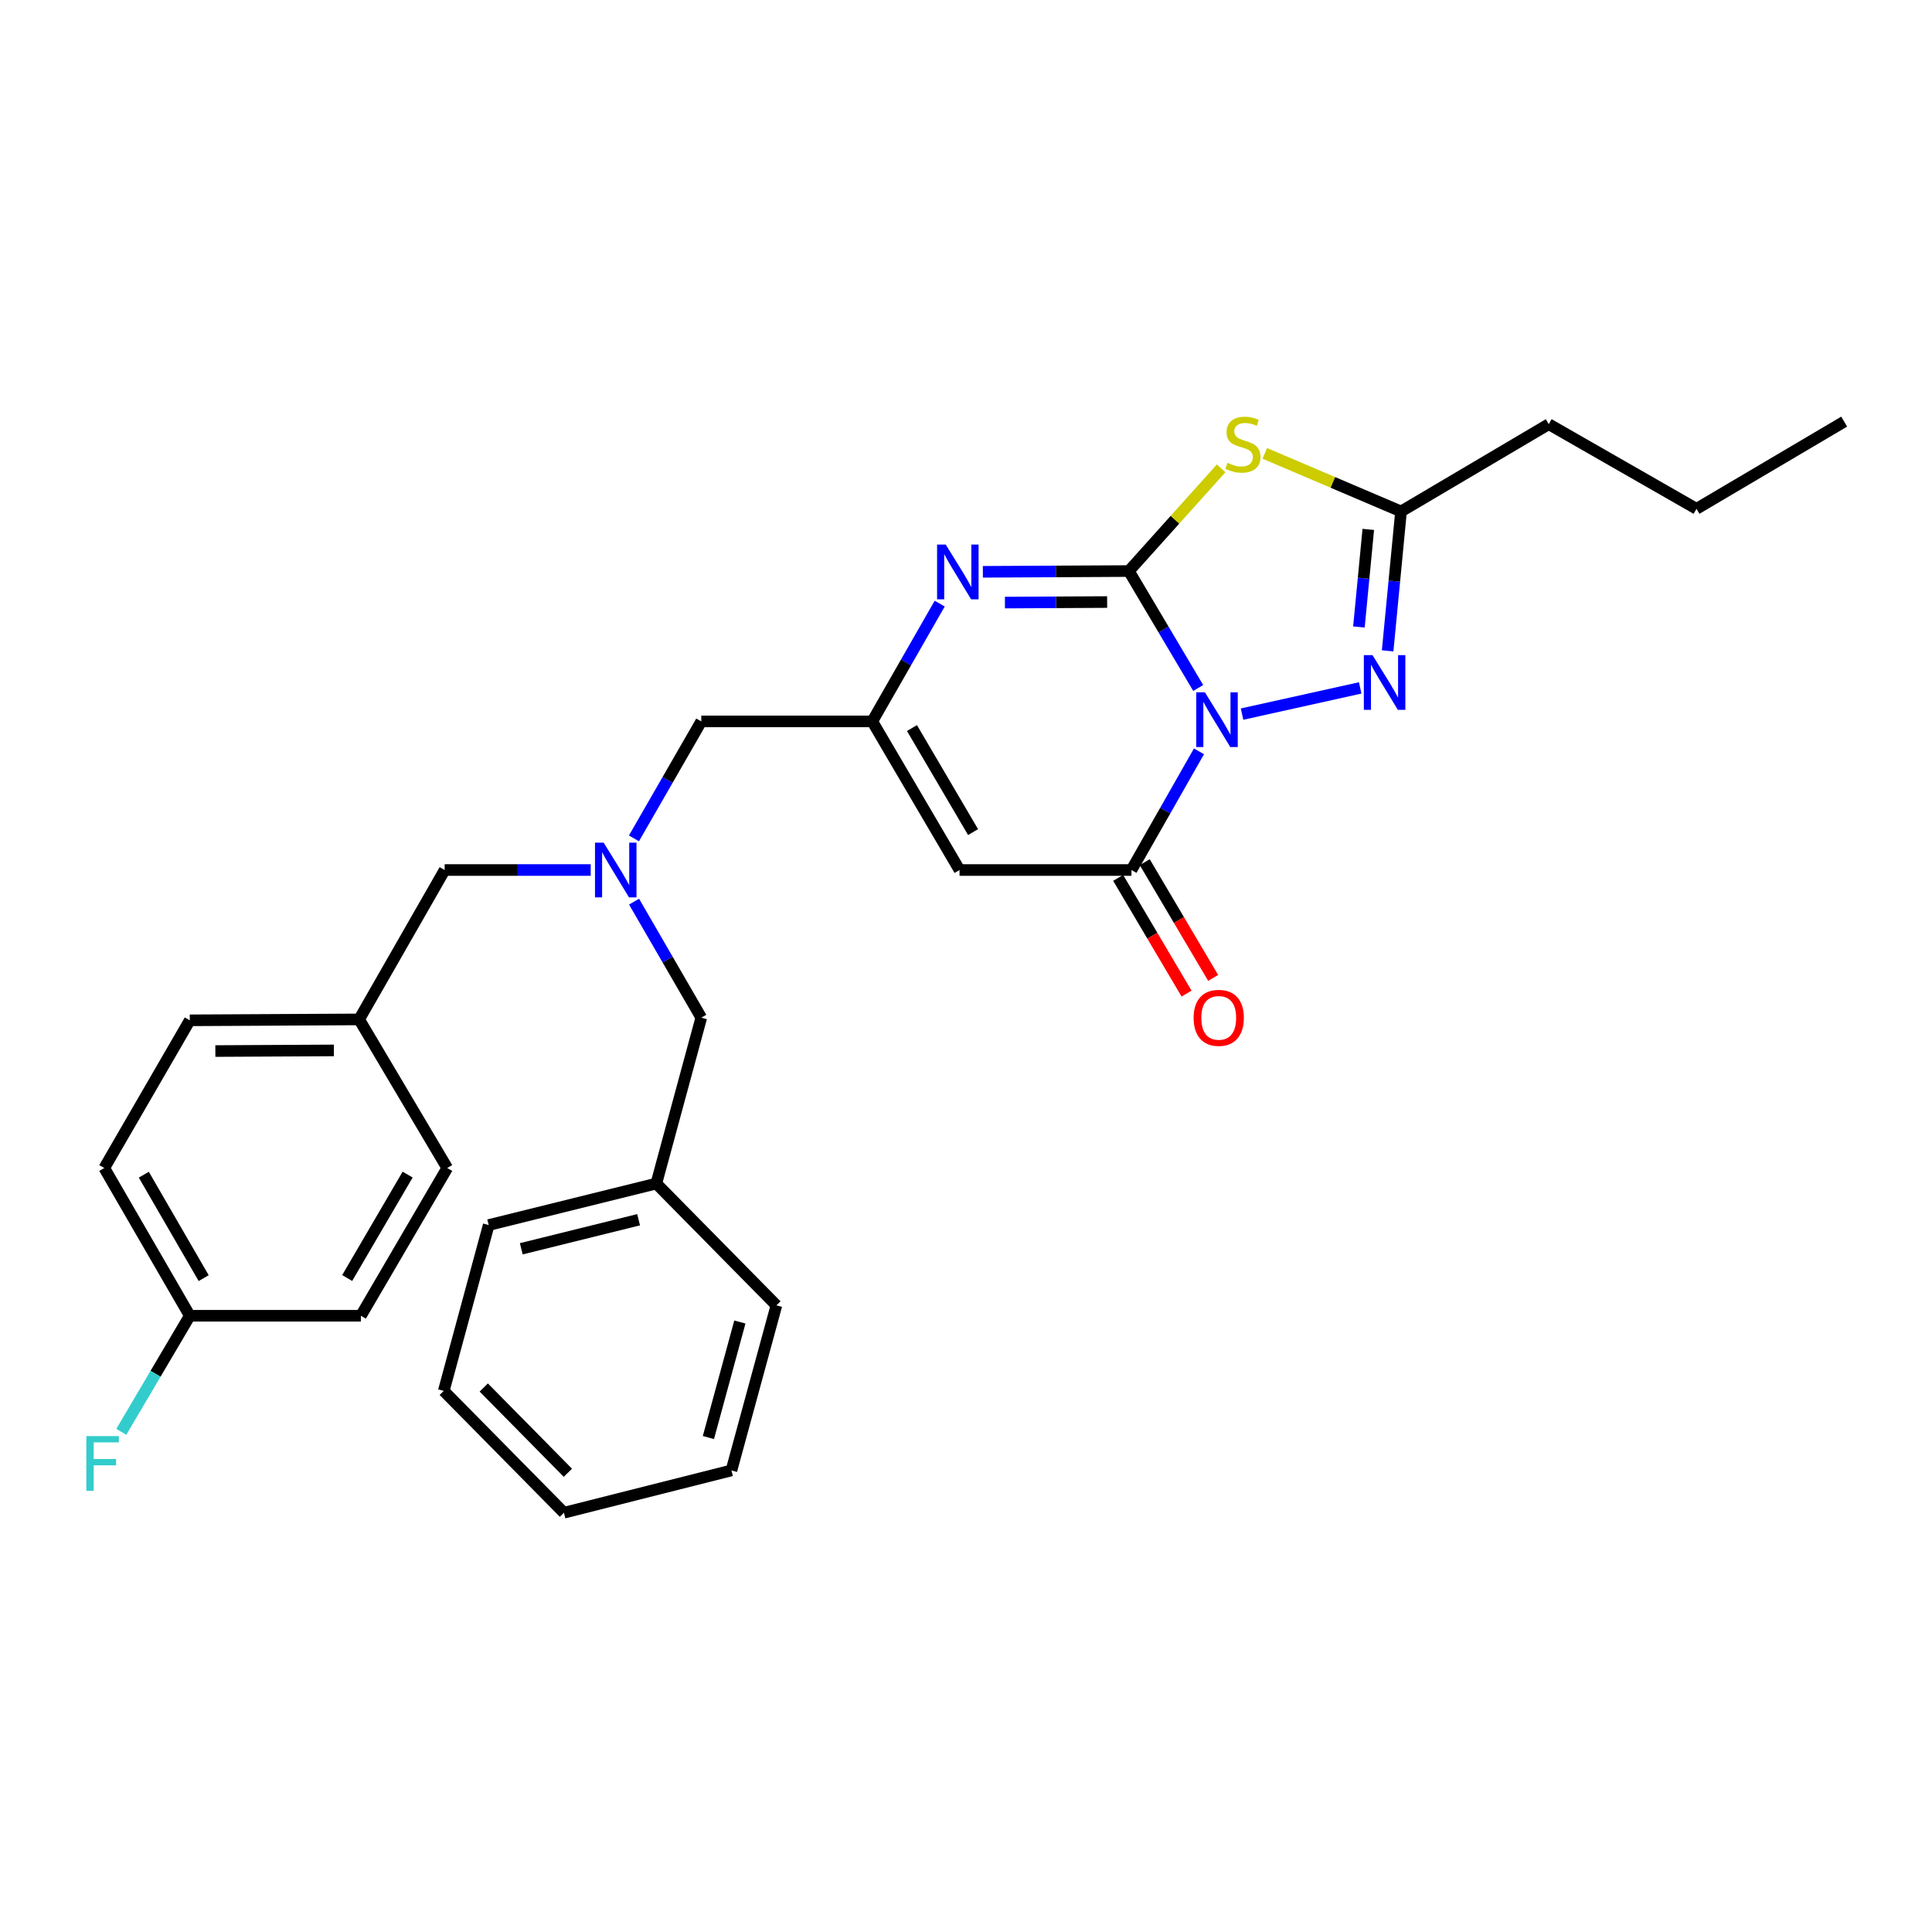 <?xml version='1.0' encoding='iso-8859-1'?>
<svg version='1.1' baseProfile='full'
              xmlns='http://www.w3.org/2000/svg'
                      xmlns:rdkit='http://www.rdkit.org/xml'
                      xmlns:xlink='http://www.w3.org/1999/xlink'
                  xml:space='preserve'
width='1000px' height='1000px' viewBox='0 0 1000 1000'>
<!-- END OF HEADER -->
<rect style='opacity:1.0;fill:#FFFFFF;stroke:none' width='1000' height='1000' x='0' y='0'> </rect>
<path class='bond-0' d='M 620.196,356.1 L 602.25,325.839' style='fill:none;fill-rule:evenodd;stroke:#0000FF;stroke-width:6px;stroke-linecap:butt;stroke-linejoin:miter;stroke-opacity:1' />
<path class='bond-0' d='M 602.25,325.839 L 584.305,295.578' style='fill:none;fill-rule:evenodd;stroke:#000000;stroke-width:6px;stroke-linecap:butt;stroke-linejoin:miter;stroke-opacity:1' />
<path class='bond-2' d='M 620.588,388.894 L 603.112,419.606' style='fill:none;fill-rule:evenodd;stroke:#0000FF;stroke-width:6px;stroke-linecap:butt;stroke-linejoin:miter;stroke-opacity:1' />
<path class='bond-2' d='M 603.112,419.606 L 585.636,450.319' style='fill:none;fill-rule:evenodd;stroke:#000000;stroke-width:6px;stroke-linecap:butt;stroke-linejoin:miter;stroke-opacity:1' />
<path class='bond-3' d='M 642.88,369.621 L 704.035,356.058' style='fill:none;fill-rule:evenodd;stroke:#0000FF;stroke-width:6px;stroke-linecap:butt;stroke-linejoin:miter;stroke-opacity:1' />
<path class='bond-1' d='M 584.305,295.578 L 608.179,268.997' style='fill:none;fill-rule:evenodd;stroke:#000000;stroke-width:6px;stroke-linecap:butt;stroke-linejoin:miter;stroke-opacity:1' />
<path class='bond-1' d='M 608.179,268.997 L 632.053,242.416' style='fill:none;fill-rule:evenodd;stroke:#CCCC00;stroke-width:6px;stroke-linecap:butt;stroke-linejoin:miter;stroke-opacity:1' />
<path class='bond-4' d='M 584.305,295.578 L 546.516,295.775' style='fill:none;fill-rule:evenodd;stroke:#000000;stroke-width:6px;stroke-linecap:butt;stroke-linejoin:miter;stroke-opacity:1' />
<path class='bond-4' d='M 546.516,295.775 L 508.728,295.972' style='fill:none;fill-rule:evenodd;stroke:#0000FF;stroke-width:6px;stroke-linecap:butt;stroke-linejoin:miter;stroke-opacity:1' />
<path class='bond-4' d='M 573.051,311.617 L 546.6,311.755' style='fill:none;fill-rule:evenodd;stroke:#000000;stroke-width:6px;stroke-linecap:butt;stroke-linejoin:miter;stroke-opacity:1' />
<path class='bond-4' d='M 546.6,311.755 L 520.148,311.893' style='fill:none;fill-rule:evenodd;stroke:#0000FF;stroke-width:6px;stroke-linecap:butt;stroke-linejoin:miter;stroke-opacity:1' />
<path class='bond-29' d='M 654.646,234.665 L 689.907,249.697' style='fill:none;fill-rule:evenodd;stroke:#CCCC00;stroke-width:6px;stroke-linecap:butt;stroke-linejoin:miter;stroke-opacity:1' />
<path class='bond-29' d='M 689.907,249.697 L 725.169,264.728' style='fill:none;fill-rule:evenodd;stroke:#000000;stroke-width:6px;stroke-linecap:butt;stroke-linejoin:miter;stroke-opacity:1' />
<path class='bond-5' d='M 585.636,450.319 L 496.654,450.319' style='fill:none;fill-rule:evenodd;stroke:#000000;stroke-width:6px;stroke-linecap:butt;stroke-linejoin:miter;stroke-opacity:1' />
<path class='bond-9' d='M 578.758,454.384 L 596.459,484.333' style='fill:none;fill-rule:evenodd;stroke:#000000;stroke-width:6px;stroke-linecap:butt;stroke-linejoin:miter;stroke-opacity:1' />
<path class='bond-9' d='M 596.459,484.333 L 614.161,514.283' style='fill:none;fill-rule:evenodd;stroke:#FF0000;stroke-width:6px;stroke-linecap:butt;stroke-linejoin:miter;stroke-opacity:1' />
<path class='bond-9' d='M 592.515,446.253 L 610.216,476.202' style='fill:none;fill-rule:evenodd;stroke:#000000;stroke-width:6px;stroke-linecap:butt;stroke-linejoin:miter;stroke-opacity:1' />
<path class='bond-9' d='M 610.216,476.202 L 627.918,506.152' style='fill:none;fill-rule:evenodd;stroke:#FF0000;stroke-width:6px;stroke-linecap:butt;stroke-linejoin:miter;stroke-opacity:1' />
<path class='bond-7' d='M 718.238,336.874 L 721.704,300.801' style='fill:none;fill-rule:evenodd;stroke:#0000FF;stroke-width:6px;stroke-linecap:butt;stroke-linejoin:miter;stroke-opacity:1' />
<path class='bond-7' d='M 721.704,300.801 L 725.169,264.728' style='fill:none;fill-rule:evenodd;stroke:#000000;stroke-width:6px;stroke-linecap:butt;stroke-linejoin:miter;stroke-opacity:1' />
<path class='bond-7' d='M 703.371,324.524 L 705.797,299.273' style='fill:none;fill-rule:evenodd;stroke:#0000FF;stroke-width:6px;stroke-linecap:butt;stroke-linejoin:miter;stroke-opacity:1' />
<path class='bond-7' d='M 705.797,299.273 L 708.223,274.022' style='fill:none;fill-rule:evenodd;stroke:#000000;stroke-width:6px;stroke-linecap:butt;stroke-linejoin:miter;stroke-opacity:1' />
<path class='bond-30' d='M 486.391,312.428 L 468.937,342.91' style='fill:none;fill-rule:evenodd;stroke:#0000FF;stroke-width:6px;stroke-linecap:butt;stroke-linejoin:miter;stroke-opacity:1' />
<path class='bond-30' d='M 468.937,342.91 L 451.483,373.392' style='fill:none;fill-rule:evenodd;stroke:#000000;stroke-width:6px;stroke-linecap:butt;stroke-linejoin:miter;stroke-opacity:1' />
<path class='bond-6' d='M 496.654,450.319 L 451.483,373.392' style='fill:none;fill-rule:evenodd;stroke:#000000;stroke-width:6px;stroke-linecap:butt;stroke-linejoin:miter;stroke-opacity:1' />
<path class='bond-6' d='M 503.658,430.688 L 472.039,376.84' style='fill:none;fill-rule:evenodd;stroke:#000000;stroke-width:6px;stroke-linecap:butt;stroke-linejoin:miter;stroke-opacity:1' />
<path class='bond-10' d='M 451.483,373.392 L 362.98,373.392' style='fill:none;fill-rule:evenodd;stroke:#000000;stroke-width:6px;stroke-linecap:butt;stroke-linejoin:miter;stroke-opacity:1' />
<path class='bond-21' d='M 725.169,264.728 L 801.625,219.557' style='fill:none;fill-rule:evenodd;stroke:#000000;stroke-width:6px;stroke-linecap:butt;stroke-linejoin:miter;stroke-opacity:1' />
<path class='bond-8' d='M 328.133,433.94 L 345.557,403.666' style='fill:none;fill-rule:evenodd;stroke:#0000FF;stroke-width:6px;stroke-linecap:butt;stroke-linejoin:miter;stroke-opacity:1' />
<path class='bond-8' d='M 345.557,403.666 L 362.98,373.392' style='fill:none;fill-rule:evenodd;stroke:#000000;stroke-width:6px;stroke-linecap:butt;stroke-linejoin:miter;stroke-opacity:1' />
<path class='bond-11' d='M 305.753,450.319 L 267.956,450.319' style='fill:none;fill-rule:evenodd;stroke:#0000FF;stroke-width:6px;stroke-linecap:butt;stroke-linejoin:miter;stroke-opacity:1' />
<path class='bond-11' d='M 267.956,450.319 L 230.159,450.319' style='fill:none;fill-rule:evenodd;stroke:#000000;stroke-width:6px;stroke-linecap:butt;stroke-linejoin:miter;stroke-opacity:1' />
<path class='bond-12' d='M 328.187,466.687 L 345.584,496.722' style='fill:none;fill-rule:evenodd;stroke:#0000FF;stroke-width:6px;stroke-linecap:butt;stroke-linejoin:miter;stroke-opacity:1' />
<path class='bond-12' d='M 345.584,496.722 L 362.98,526.757' style='fill:none;fill-rule:evenodd;stroke:#000000;stroke-width:6px;stroke-linecap:butt;stroke-linejoin:miter;stroke-opacity:1' />
<path class='bond-13' d='M 230.159,450.319 L 185.885,527.645' style='fill:none;fill-rule:evenodd;stroke:#000000;stroke-width:6px;stroke-linecap:butt;stroke-linejoin:miter;stroke-opacity:1' />
<path class='bond-16' d='M 362.98,526.757 L 339.711,612.597' style='fill:none;fill-rule:evenodd;stroke:#000000;stroke-width:6px;stroke-linecap:butt;stroke-linejoin:miter;stroke-opacity:1' />
<path class='bond-19' d='M 185.885,527.645 L 231.491,604.562' style='fill:none;fill-rule:evenodd;stroke:#000000;stroke-width:6px;stroke-linecap:butt;stroke-linejoin:miter;stroke-opacity:1' />
<path class='bond-20' d='M 185.885,527.645 L 98.235,528.115' style='fill:none;fill-rule:evenodd;stroke:#000000;stroke-width:6px;stroke-linecap:butt;stroke-linejoin:miter;stroke-opacity:1' />
<path class='bond-20' d='M 172.824,543.695 L 111.468,544.024' style='fill:none;fill-rule:evenodd;stroke:#000000;stroke-width:6px;stroke-linecap:butt;stroke-linejoin:miter;stroke-opacity:1' />
<path class='bond-14' d='M 98.235,681.036 L 53.97,604.562' style='fill:none;fill-rule:evenodd;stroke:#000000;stroke-width:6px;stroke-linecap:butt;stroke-linejoin:miter;stroke-opacity:1' />
<path class='bond-14' d='M 105.425,661.559 L 74.44,608.028' style='fill:none;fill-rule:evenodd;stroke:#000000;stroke-width:6px;stroke-linecap:butt;stroke-linejoin:miter;stroke-opacity:1' />
<path class='bond-15' d='M 98.235,681.036 L 80.505,711.074' style='fill:none;fill-rule:evenodd;stroke:#000000;stroke-width:6px;stroke-linecap:butt;stroke-linejoin:miter;stroke-opacity:1' />
<path class='bond-15' d='M 80.505,711.074 L 62.776,741.112' style='fill:none;fill-rule:evenodd;stroke:#33CCCC;stroke-width:6px;stroke-linecap:butt;stroke-linejoin:miter;stroke-opacity:1' />
<path class='bond-31' d='M 98.235,681.036 L 186.791,681.036' style='fill:none;fill-rule:evenodd;stroke:#000000;stroke-width:6px;stroke-linecap:butt;stroke-linejoin:miter;stroke-opacity:1' />
<path class='bond-22' d='M 339.711,612.597 L 252.957,634.081' style='fill:none;fill-rule:evenodd;stroke:#000000;stroke-width:6px;stroke-linecap:butt;stroke-linejoin:miter;stroke-opacity:1' />
<path class='bond-22' d='M 330.54,631.331 L 269.812,646.37' style='fill:none;fill-rule:evenodd;stroke:#000000;stroke-width:6px;stroke-linecap:butt;stroke-linejoin:miter;stroke-opacity:1' />
<path class='bond-23' d='M 339.711,612.597 L 401.865,675.656' style='fill:none;fill-rule:evenodd;stroke:#000000;stroke-width:6px;stroke-linecap:butt;stroke-linejoin:miter;stroke-opacity:1' />
<path class='bond-17' d='M 186.791,681.036 L 231.491,604.562' style='fill:none;fill-rule:evenodd;stroke:#000000;stroke-width:6px;stroke-linecap:butt;stroke-linejoin:miter;stroke-opacity:1' />
<path class='bond-17' d='M 179.7,661.501 L 210.99,607.969' style='fill:none;fill-rule:evenodd;stroke:#000000;stroke-width:6px;stroke-linecap:butt;stroke-linejoin:miter;stroke-opacity:1' />
<path class='bond-18' d='M 53.97,604.562 L 98.235,528.115' style='fill:none;fill-rule:evenodd;stroke:#000000;stroke-width:6px;stroke-linecap:butt;stroke-linejoin:miter;stroke-opacity:1' />
<path class='bond-24' d='M 801.625,219.557 L 878.107,263.361' style='fill:none;fill-rule:evenodd;stroke:#000000;stroke-width:6px;stroke-linecap:butt;stroke-linejoin:miter;stroke-opacity:1' />
<path class='bond-27' d='M 252.957,634.081 L 229.689,719.929' style='fill:none;fill-rule:evenodd;stroke:#000000;stroke-width:6px;stroke-linecap:butt;stroke-linejoin:miter;stroke-opacity:1' />
<path class='bond-26' d='M 401.865,675.656 L 378.596,761.087' style='fill:none;fill-rule:evenodd;stroke:#000000;stroke-width:6px;stroke-linecap:butt;stroke-linejoin:miter;stroke-opacity:1' />
<path class='bond-26' d='M 382.956,684.271 L 366.668,744.073' style='fill:none;fill-rule:evenodd;stroke:#000000;stroke-width:6px;stroke-linecap:butt;stroke-linejoin:miter;stroke-opacity:1' />
<path class='bond-25' d='M 878.107,263.361 L 954.545,218.235' style='fill:none;fill-rule:evenodd;stroke:#000000;stroke-width:6px;stroke-linecap:butt;stroke-linejoin:miter;stroke-opacity:1' />
<path class='bond-28' d='M 378.596,761.087 L 291.887,782.989' style='fill:none;fill-rule:evenodd;stroke:#000000;stroke-width:6px;stroke-linecap:butt;stroke-linejoin:miter;stroke-opacity:1' />
<path class='bond-32' d='M 229.689,719.929 L 291.887,782.989' style='fill:none;fill-rule:evenodd;stroke:#000000;stroke-width:6px;stroke-linecap:butt;stroke-linejoin:miter;stroke-opacity:1' />
<path class='bond-32' d='M 250.395,718.167 L 293.934,762.308' style='fill:none;fill-rule:evenodd;stroke:#000000;stroke-width:6px;stroke-linecap:butt;stroke-linejoin:miter;stroke-opacity:1' />
<path  class='atom-0' d='M 623.659 358.336
L 632.939 373.336
Q 633.859 374.816, 635.339 377.496
Q 636.819 380.176, 636.899 380.336
L 636.899 358.336
L 640.659 358.336
L 640.659 386.656
L 636.779 386.656
L 626.819 370.256
Q 625.659 368.336, 624.419 366.136
Q 623.219 363.936, 622.859 363.256
L 622.859 386.656
L 619.179 386.656
L 619.179 358.336
L 623.659 358.336
' fill='#0000FF'/>
<path  class='atom-2' d='M 635.342 239.567
Q 635.662 239.687, 636.982 240.247
Q 638.302 240.807, 639.742 241.167
Q 641.222 241.487, 642.662 241.487
Q 645.342 241.487, 646.902 240.207
Q 648.462 238.887, 648.462 236.607
Q 648.462 235.047, 647.662 234.087
Q 646.902 233.127, 645.702 232.607
Q 644.502 232.087, 642.502 231.487
Q 639.982 230.727, 638.462 230.007
Q 636.982 229.287, 635.902 227.767
Q 634.862 226.247, 634.862 223.687
Q 634.862 220.127, 637.262 217.927
Q 639.702 215.727, 644.502 215.727
Q 647.782 215.727, 651.502 217.287
L 650.582 220.367
Q 647.182 218.967, 644.622 218.967
Q 641.862 218.967, 640.342 220.127
Q 638.822 221.247, 638.862 223.207
Q 638.862 224.727, 639.622 225.647
Q 640.422 226.567, 641.542 227.087
Q 642.702 227.607, 644.622 228.207
Q 647.182 229.007, 648.702 229.807
Q 650.222 230.607, 651.302 232.247
Q 652.422 233.847, 652.422 236.607
Q 652.422 240.527, 649.782 242.647
Q 647.182 244.727, 642.822 244.727
Q 640.302 244.727, 638.382 244.167
Q 636.502 243.647, 634.262 242.727
L 635.342 239.567
' fill='#CCCC00'/>
<path  class='atom-4' d='M 710.404 339.097
L 719.684 354.097
Q 720.604 355.577, 722.084 358.257
Q 723.564 360.937, 723.644 361.097
L 723.644 339.097
L 727.404 339.097
L 727.404 367.417
L 723.524 367.417
L 713.564 351.017
Q 712.404 349.097, 711.164 346.897
Q 709.964 344.697, 709.604 344.017
L 709.604 367.417
L 705.924 367.417
L 705.924 339.097
L 710.404 339.097
' fill='#0000FF'/>
<path  class='atom-5' d='M 489.515 281.88
L 498.795 296.88
Q 499.715 298.36, 501.195 301.04
Q 502.675 303.72, 502.755 303.88
L 502.755 281.88
L 506.515 281.88
L 506.515 310.2
L 502.635 310.2
L 492.675 293.8
Q 491.515 291.88, 490.275 289.68
Q 489.075 287.48, 488.715 286.8
L 488.715 310.2
L 485.035 310.2
L 485.035 281.88
L 489.515 281.88
' fill='#0000FF'/>
<path  class='atom-9' d='M 312.447 436.159
L 321.727 451.159
Q 322.647 452.639, 324.127 455.319
Q 325.607 457.999, 325.687 458.159
L 325.687 436.159
L 329.447 436.159
L 329.447 464.479
L 325.567 464.479
L 315.607 448.079
Q 314.447 446.159, 313.207 443.959
Q 312.007 441.759, 311.647 441.079
L 311.647 464.479
L 307.967 464.479
L 307.967 436.159
L 312.447 436.159
' fill='#0000FF'/>
<path  class='atom-10' d='M 617.815 526.837
Q 617.815 520.037, 621.175 516.237
Q 624.535 512.437, 630.815 512.437
Q 637.095 512.437, 640.455 516.237
Q 643.815 520.037, 643.815 526.837
Q 643.815 533.717, 640.415 537.637
Q 637.015 541.517, 630.815 541.517
Q 624.575 541.517, 621.175 537.637
Q 617.815 533.757, 617.815 526.837
M 630.815 538.317
Q 635.135 538.317, 637.455 535.437
Q 639.815 532.517, 639.815 526.837
Q 639.815 521.277, 637.455 518.477
Q 635.135 515.637, 630.815 515.637
Q 626.495 515.637, 624.135 518.437
Q 621.815 521.237, 621.815 526.837
Q 621.815 532.557, 624.135 535.437
Q 626.495 538.317, 630.815 538.317
' fill='#FF0000'/>
<path  class='atom-16' d='M 44.689 743.332
L 61.529 743.332
L 61.529 746.572
L 48.489 746.572
L 48.489 755.172
L 60.089 755.172
L 60.089 758.452
L 48.489 758.452
L 48.489 771.652
L 44.689 771.652
L 44.689 743.332
' fill='#33CCCC'/>
</svg>
